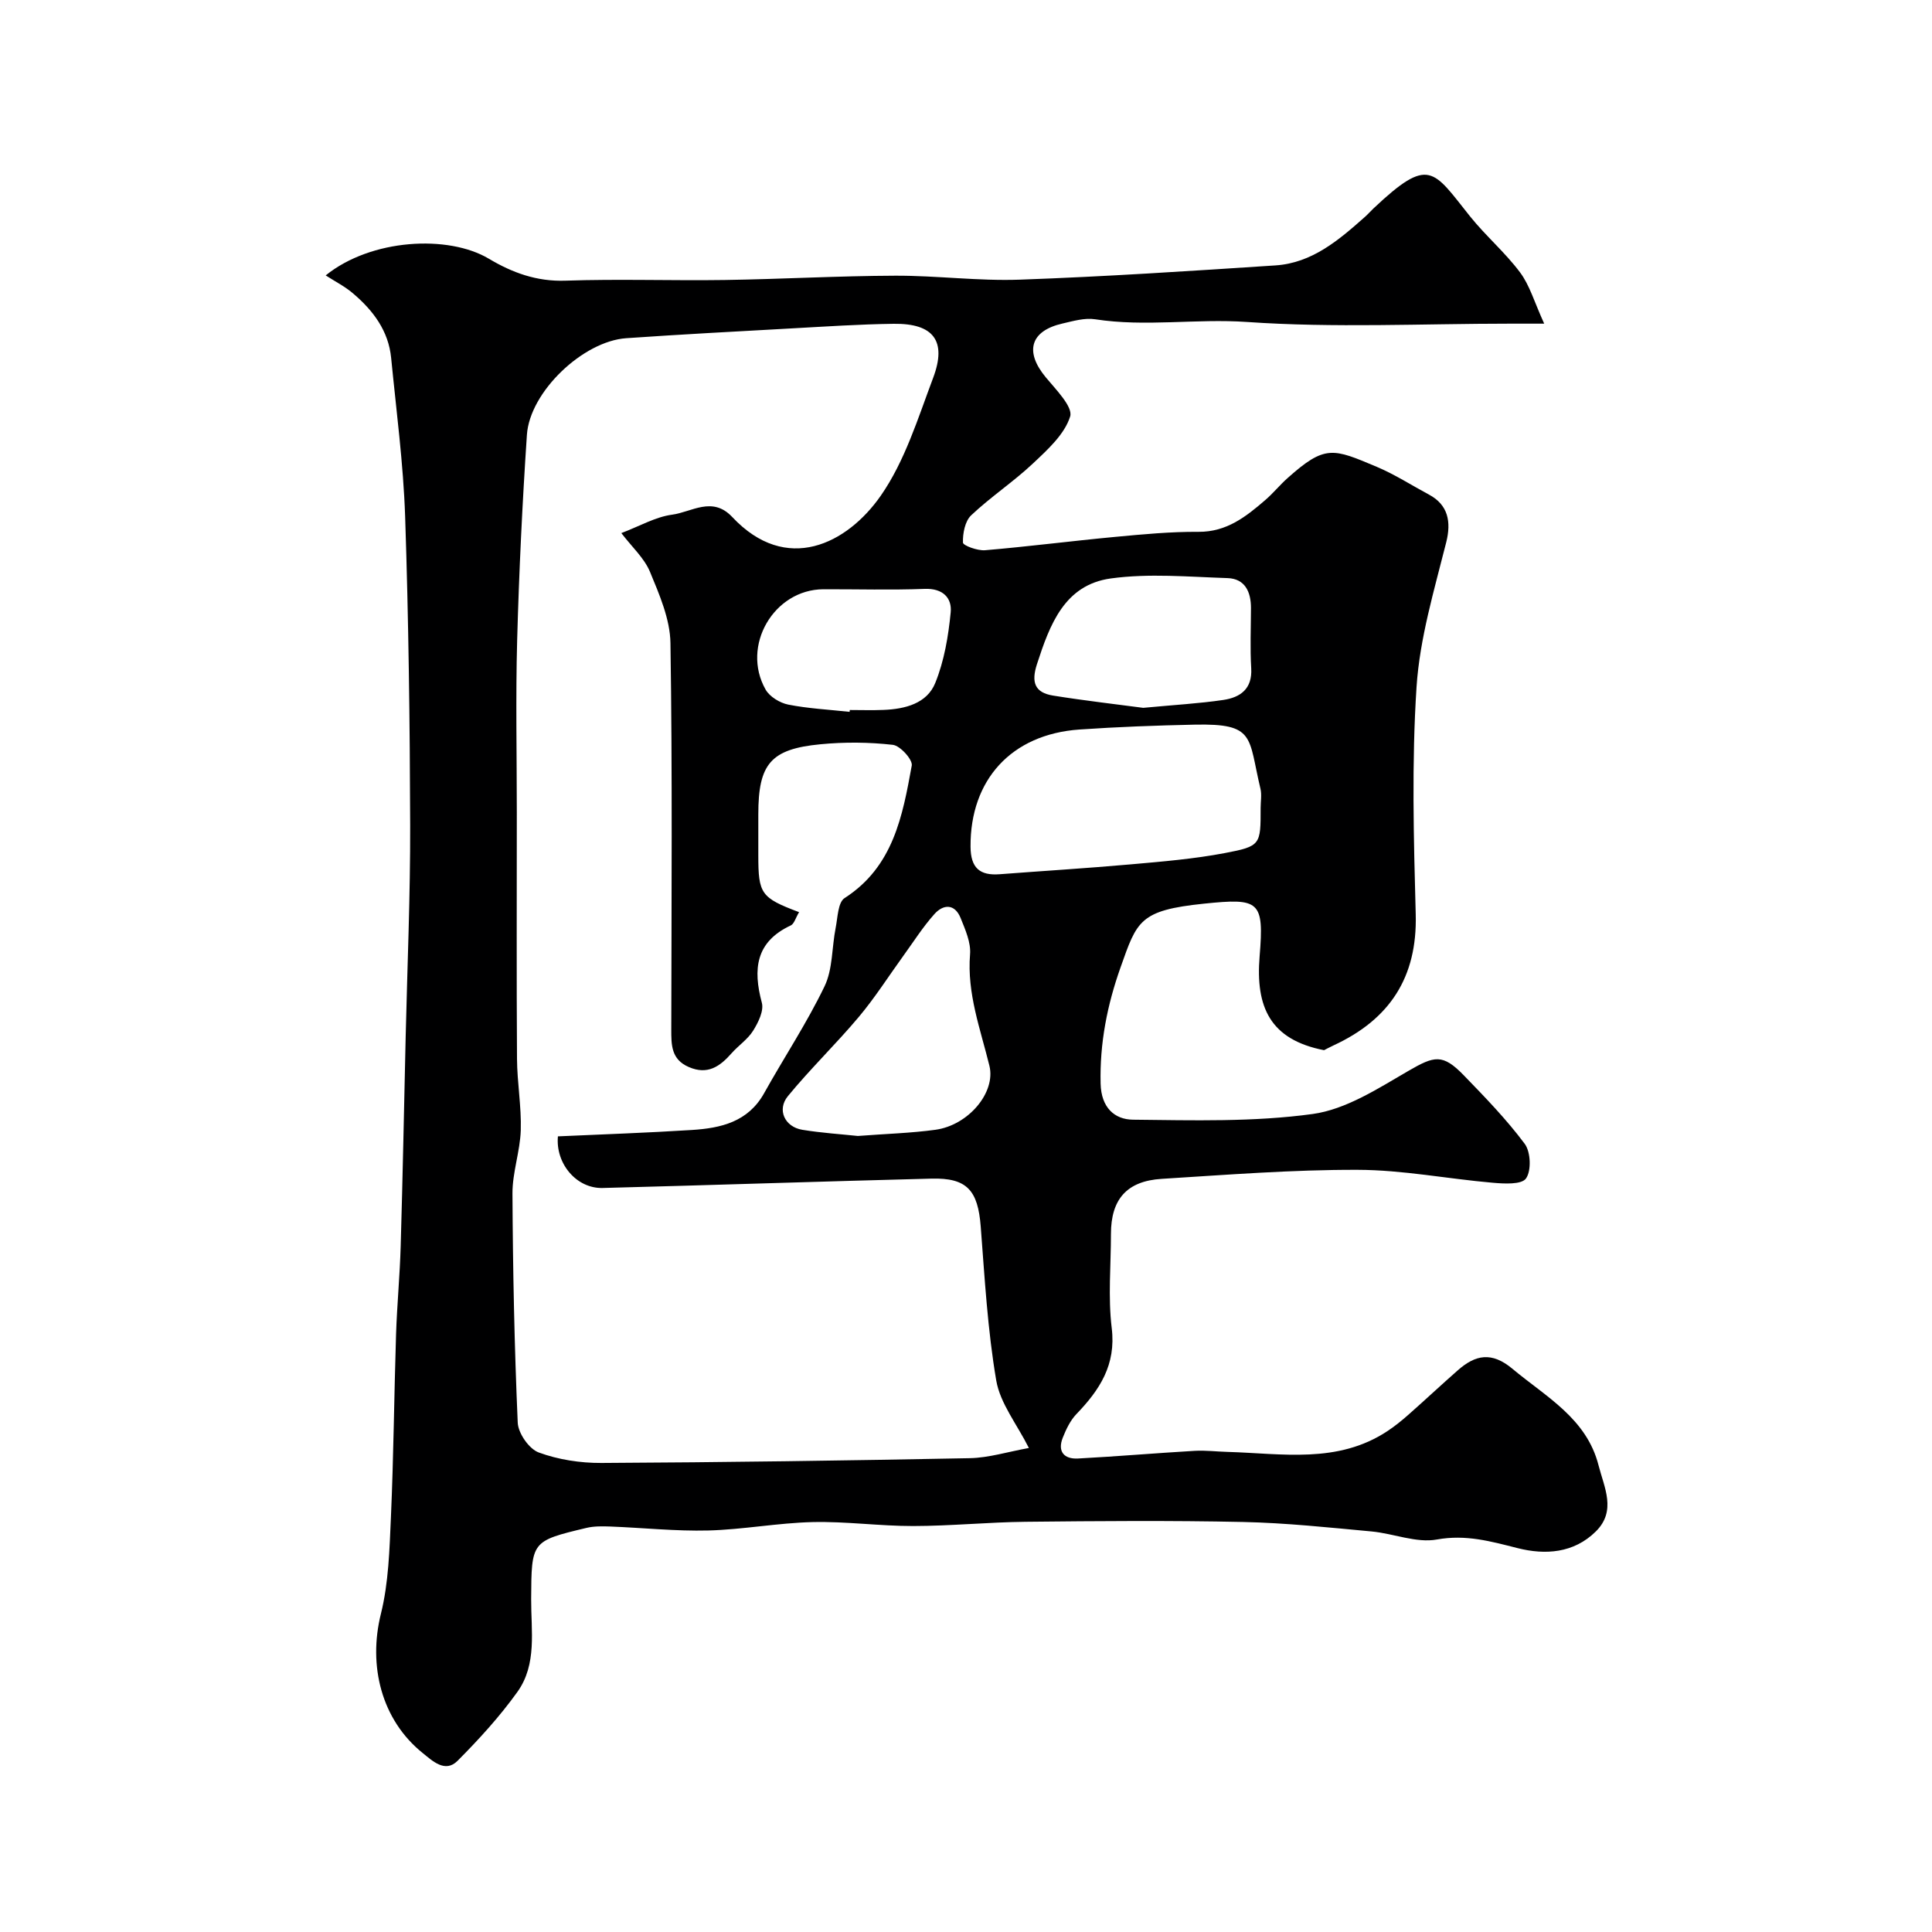 <svg enable-background="new 0 0 400 400" viewBox="0 0 400 400" xmlns="http://www.w3.org/2000/svg"><path d="m67.43 57.02c9.39-7.59 25.37-8.48 33.81-3.44 4.81 2.87 9.89 4.74 15.82 4.53 10.99-.38 22 .02 32.99-.14 11.77-.18 23.54-.85 35.31-.89 8.6-.03 17.22 1.13 25.8.82 17.65-.63 35.28-1.79 52.91-2.95 7.6-.5 13.13-5.26 18.53-10.05.62-.55 1.17-1.19 1.78-1.76 11.56-10.9 12.28-7.96 19.98 1.66 3.24 4.04 7.27 7.47 10.36 11.61 2 2.68 2.95 6.14 4.99 10.6-3.6 0-5.34 0-7.08 0-18.17 0-36.4.91-54.47-.35-10.53-.73-20.99 1.06-31.44-.56-2.15-.33-4.53.37-6.74.88-6.67 1.52-7.88 5.81-3.48 11.12 2.1 2.54 5.69 6.14 5.06 8.14-1.16 3.69-4.66 6.86-7.69 9.71-4.05 3.81-8.76 6.92-12.8 10.74-1.28 1.21-1.76 3.75-1.7 5.65.02.61 3.02 1.71 4.57 1.58 8.98-.76 17.93-1.92 26.91-2.76 5.74-.54 11.52-1.09 17.28-1.05 5.83.04 9.83-3.13 13.82-6.57 1.64-1.41 3.01-3.12 4.63-4.56 7.8-6.98 9.44-6.12 18.46-2.33 3.75 1.58 7.21 3.82 10.81 5.75 3.97 2.12 4.65 5.62 3.57 9.9-2.48 9.88-5.48 19.85-6.14 29.92-1.02 15.64-.59 31.4-.17 47.09.35 13.07-5.43 21.76-16.98 27.11-.89.41-1.75.89-2 1.01-11.18-2.19-14.2-8.93-13.34-19.43.95-11.51-.04-12.09-11.49-10.91-13.4 1.38-13.89 3.57-17.3 13.19-2.77 7.81-4.33 15.71-4.13 24.08.12 4.95 2.87 7.42 6.71 7.46 12.41.13 24.97.5 37.2-1.18 6.9-.95 13.54-5.28 19.81-8.92 5.37-3.11 7.08-3.62 11.47.91 4.41 4.55 8.85 9.13 12.62 14.19 1.24 1.67 1.4 5.57.26 7.17-.93 1.31-4.57 1.09-6.95.88-9.31-.81-18.6-2.65-27.9-2.67-13.53-.04-27.07 1.03-40.58 1.87-7.24.45-10.5 4.25-10.5 11.41 0 6.5-.62 13.07.16 19.48.93 7.62-2.5 12.81-7.31 17.81-1.27 1.32-2.14 3.16-2.83 4.9-1.13 2.87.29 4.45 3.15 4.3 8.06-.43 16.11-1.12 24.16-1.59 2.26-.13 4.53.16 6.8.22 11.28.32 22.82 2.53 33.15-4.33 1.49-.99 2.9-2.13 4.24-3.31 3.47-3.06 6.84-6.22 10.31-9.27 3.64-3.2 6.99-3.89 11.29-.3 6.97 5.83 15.35 10.26 17.83 19.99 1.17 4.59 3.76 9.41-.56 13.69-4.58 4.53-10.49 4.89-16.17 3.46-5.57-1.41-10.73-2.88-16.75-1.79-4.26.77-8.98-1.25-13.52-1.67-8.85-.82-17.71-1.77-26.59-1.96-14.99-.32-30-.2-45-.04-7.77.08-15.54.87-23.31.88-6.93.01-13.88-.98-20.8-.82-7.21.17-14.4 1.55-21.61 1.74-6.75.17-13.53-.56-20.3-.82-1.65-.06-3.37-.09-4.95.29-11.42 2.73-11.36 2.77-11.43 14.73-.03 6.54 1.25 13.49-2.84 19.21-3.66 5.11-7.96 9.82-12.4 14.28-2.57 2.58-5.21 0-7.2-1.6-8.57-6.88-11.34-18.09-8.67-28.83 1.61-6.47 1.78-13.36 2.08-20.09.55-12.59.66-25.2 1.06-37.8.2-6.11.79-12.2.96-18.31.42-14.43.7-28.87 1.03-43.3.34-14.6.97-29.2.93-43.8-.06-21.29-.33-42.59-1.04-63.87-.37-10.98-1.83-21.93-2.9-32.88-.55-5.56-3.69-9.75-7.78-13.24-1.68-1.48-3.72-2.5-5.77-3.82zm98.01 131.83c-.73 1.22-1.02 2.42-1.72 2.75-7.29 3.41-7.85 9.06-5.99 16 .45 1.68-.74 4.1-1.8 5.79-1.11 1.79-3.04 3.06-4.47 4.68-2.42 2.75-4.97 4.54-8.87 2.84-3.64-1.58-3.61-4.58-3.61-7.8.04-26.66.24-53.33-.17-79.98-.08-4.95-2.28-10.01-4.23-14.72-1.18-2.86-3.74-5.16-5.94-8.04 3.81-1.44 7.06-3.35 10.5-3.81 4.05-.53 8.34-3.91 12.45.47 11.24 11.99 23.81 5.56 30.75-4.38 5-7.17 7.71-16.06 10.85-24.4 2.89-7.66.09-11.31-8.14-11.21-7.1.09-14.2.57-21.3.96-11.37.63-22.73 1.23-34.09 2.02-8.96.62-19.98 11.11-20.57 20.01-.95 14.18-1.63 28.38-2.02 42.58-.32 11.86-.07 23.73-.07 35.6 0 17-.07 33.99.04 50.99.03 4.93.93 9.88.78 14.8-.14 4.38-1.74 8.74-1.72 13.1.08 15.82.4 31.65 1.09 47.45.1 2.2 2.35 5.44 4.35 6.17 4.05 1.49 8.61 2.19 12.96 2.17 25.43-.13 50.86-.49 76.29-.99 3.94-.08 7.86-1.32 12.23-2.11-2.49-4.95-5.95-9.24-6.76-13.98-1.79-10.49-2.39-21.21-3.21-31.85-.58-7.54-2.86-10.13-10.2-9.94-22.7.58-45.39 1.35-68.08 1.94-5.43.14-9.78-5.07-9.26-10.69 9.24-.42 18.5-.73 27.74-1.32 5.99-.38 11.63-1.66 14.95-7.61 4.13-7.41 8.85-14.52 12.52-22.15 1.71-3.56 1.49-8.03 2.29-12.06.43-2.15.47-5.3 1.85-6.19 10.1-6.49 12.01-17.01 13.91-27.44.22-1.22-2.4-4.12-3.92-4.29-4.94-.56-10.01-.6-14.97-.12-10.34.99-12.88 4.07-12.88 14.51v8.5c0 7.97.55 8.78 8.44 11.75zm95.56-21.58c0-1.33.26-2.73-.04-3.99-2.57-10.73-.97-13.52-13.62-13.25-7.96.17-15.93.46-23.87 1.01-14.1.99-22.63 10.45-22.53 24.27.03 4.39 1.91 6.01 6.05 5.69 9.03-.69 18.07-1.24 27.08-2.04 6.53-.58 13.09-1.12 19.51-2.34 7.48-1.42 7.42-1.73 7.42-9.35zm-83.39 67.92c5.87-.45 11-.59 16.05-1.28 6.83-.93 12.54-7.72 11.19-13.24-1.86-7.61-4.67-14.98-4.01-23.1.2-2.44-.99-5.1-1.95-7.49-1.21-3.01-3.58-2.91-5.44-.82-2.38 2.66-4.31 5.72-6.42 8.63-3.06 4.23-5.87 8.66-9.22 12.65-4.72 5.62-10.04 10.74-14.69 16.41-2.31 2.82-.64 6.36 2.98 6.96 4.04.66 8.15.92 11.51 1.28zm59.08-88.64c6.44-.61 11.54-.89 16.57-1.63 3.51-.52 6.05-2.26 5.79-6.57-.25-4.15-.06-8.32-.05-12.48 0-3.34-1.24-6.06-4.85-6.18-8.06-.26-16.25-1.02-24.16.07-9.61 1.32-12.64 9.56-15.3 17.75-1.23 3.79-.42 5.89 3.32 6.5 6.61 1.06 13.27 1.82 18.68 2.54zm-60.79.83c.01-.13.03-.25.04-.38 2.33 0 4.67.08 7-.02 4.45-.18 8.98-1.32 10.7-5.59 1.85-4.57 2.71-9.66 3.19-14.61.29-2.97-1.61-5-5.36-4.86-6.99.27-13.99.06-20.99.08-10.26.04-17.1 11.72-11.97 20.77.84 1.48 2.95 2.76 4.68 3.11 4.17.82 8.47 1.04 12.71 1.5z" fill="#000001"/></svg>